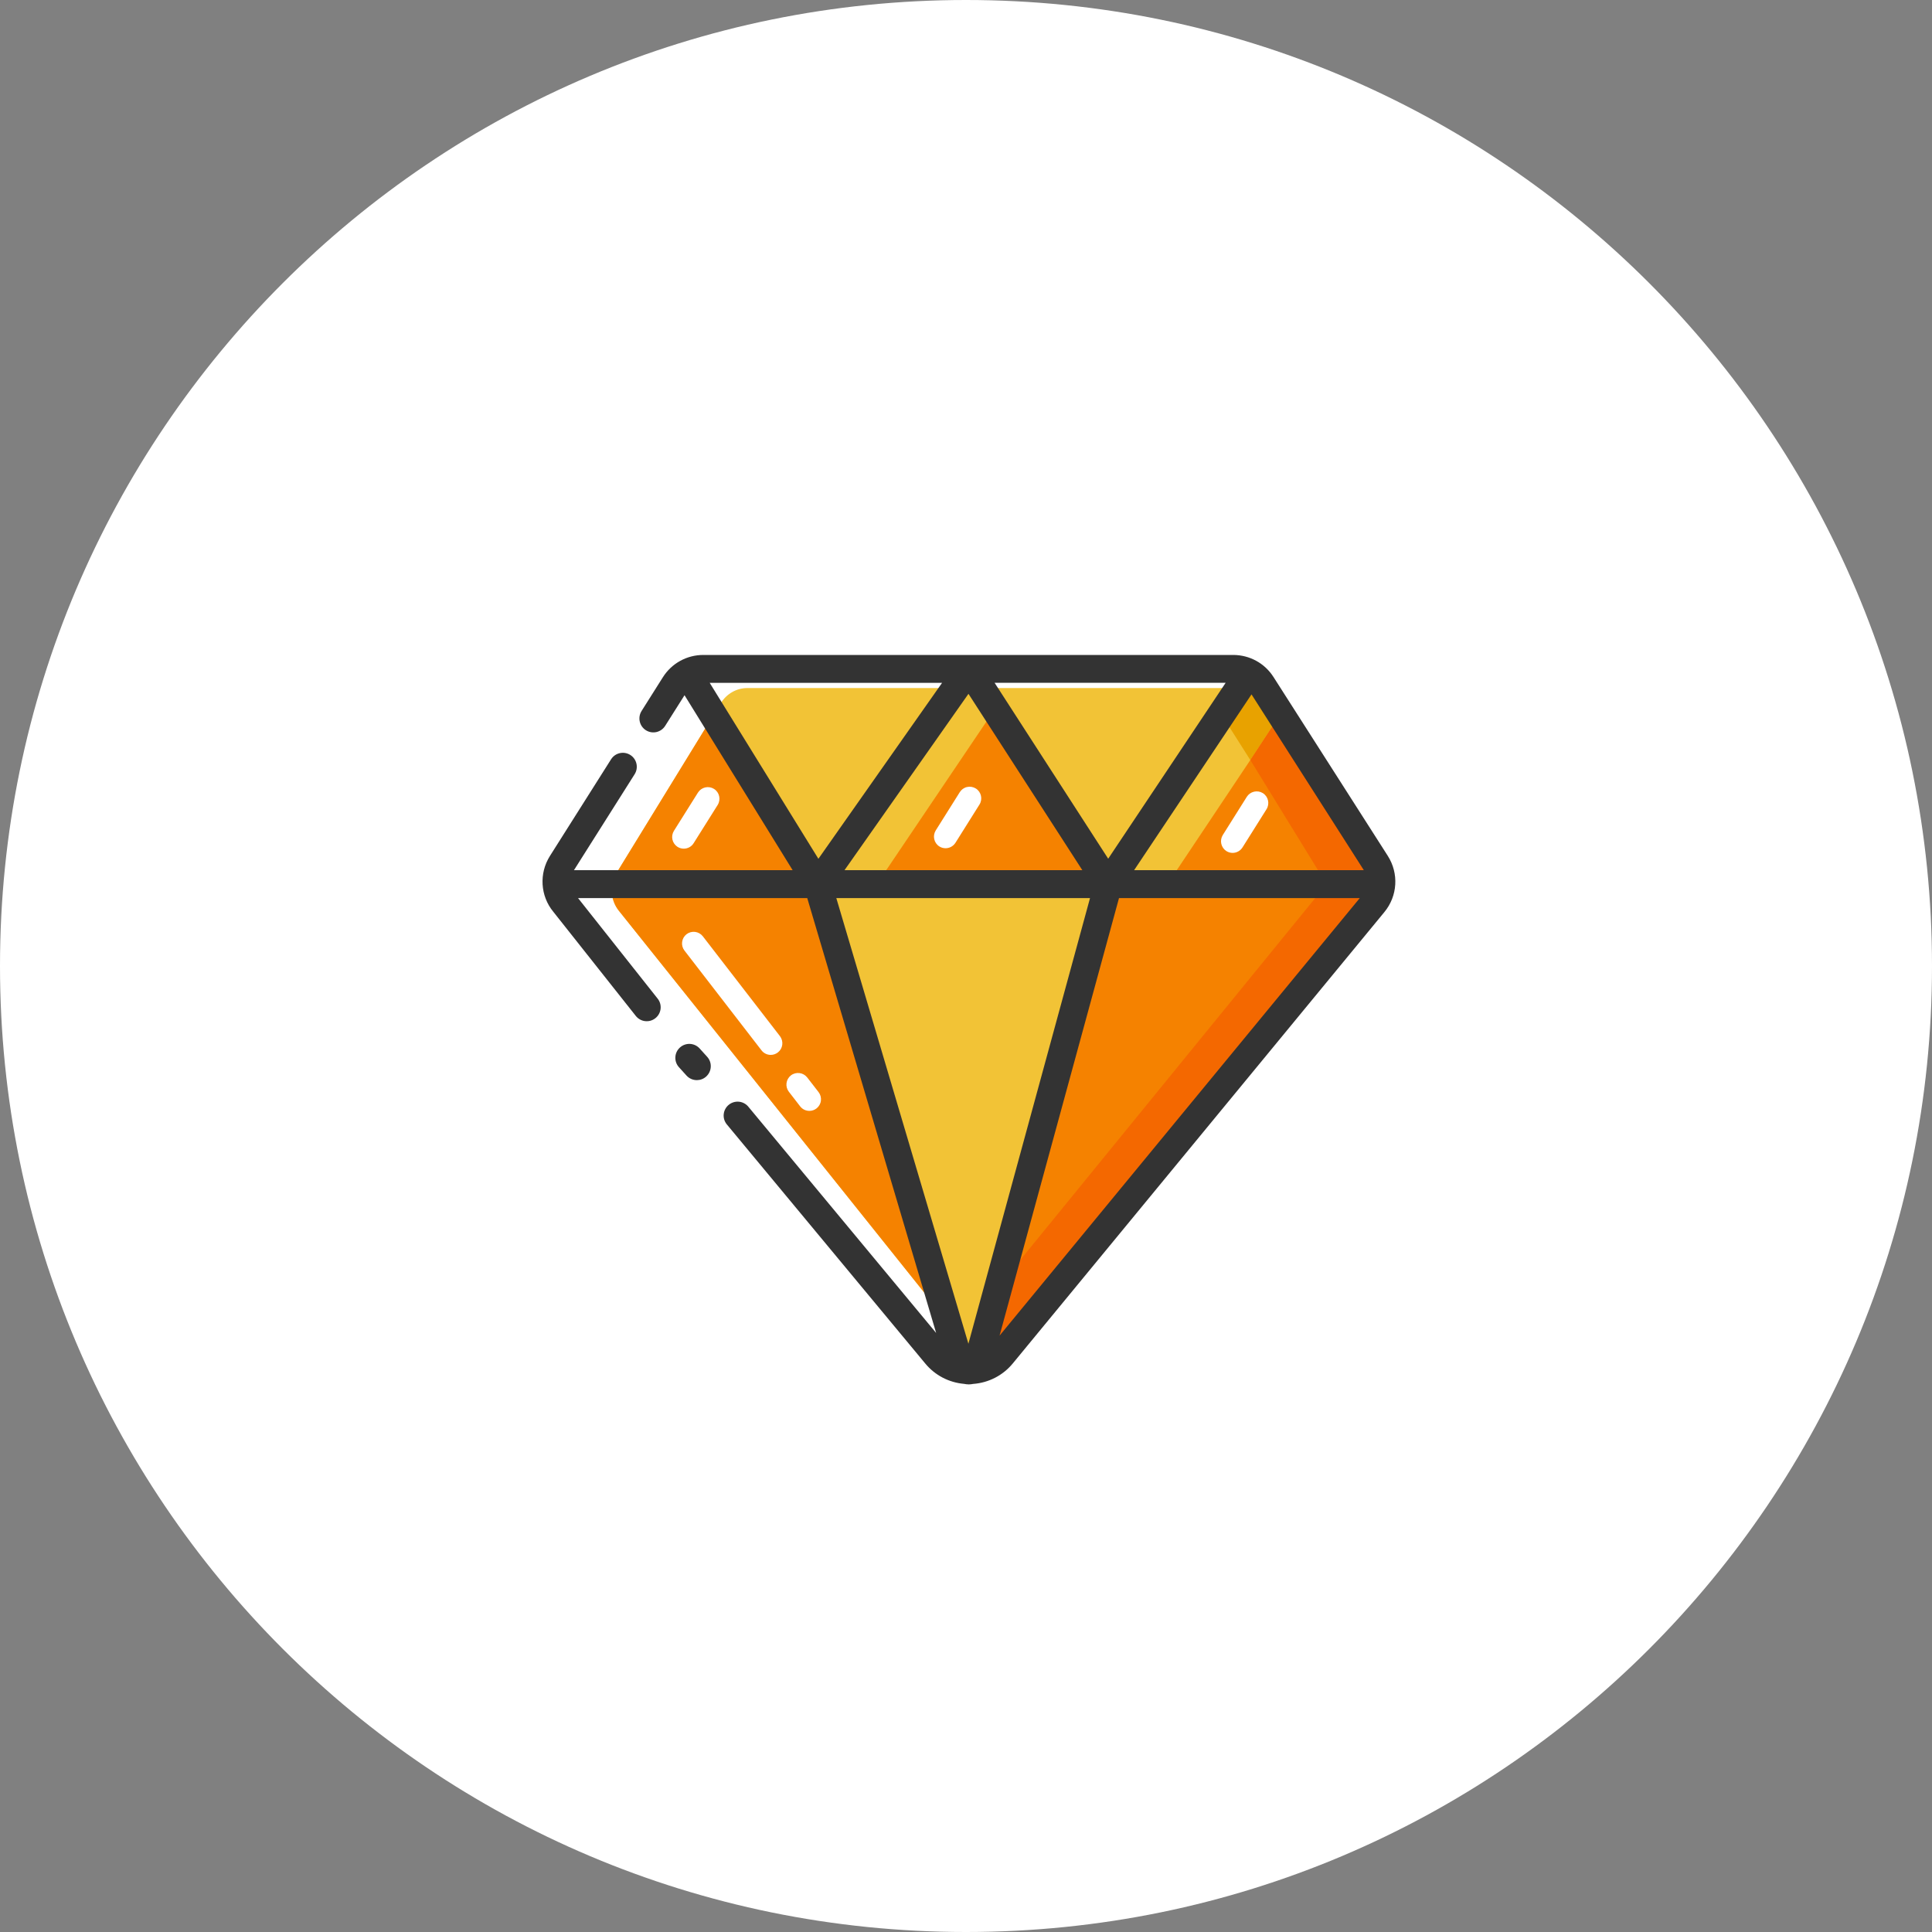 <svg width="90" height="90" viewBox="0 0 90 90" fill="none" xmlns="http://www.w3.org/2000/svg">
<rect x="0" y="0" width="90" height="90" fill="#808080" stroke="none"/>
<path d="M0 45C0 20.147 20.147 0 45 0C69.853 0 90 20.147 90 45C90 69.853 69.853 90 45 90C20.147 90 0 69.853 0 45Z" fill="white"/>
<path d="M28.721 40.667L33.58 32.752C33.848 32.316 34.314 32.052 34.814 32.052H57.611C58.109 32.052 58.573 32.314 58.841 32.745L63.758 40.665C64.099 41.215 64.057 41.928 63.654 42.43L47.664 62.424C47.495 62.639 47.279 62.813 47.033 62.932C46.787 63.052 46.517 63.114 46.243 63.114C45.969 63.114 45.699 63.052 45.453 62.932C45.207 62.813 44.991 62.639 44.822 62.424L28.829 42.426C28.429 41.925 28.385 41.215 28.721 40.667Z" fill="#F2C336"/>
<path d="M57.016 33.467L58.246 35.408L59.509 33.467L58.261 31.701L57.016 33.467Z" fill="#E8A200"/>
<path d="M28.83 42.426L44.61 62.155L38.09 41.536L28.505 41.607C28.531 41.902 28.639 42.188 28.83 42.426ZM47.667 62.424L63.657 42.43C63.846 42.192 63.959 41.903 63.982 41.601L52.168 41.185L45.422 62.911C45.795 63.104 46.223 63.16 46.632 63.071C47.042 62.982 47.408 62.753 47.667 62.424Z" fill="#F58200"/>
<path d="M63.761 40.665L59.411 33.659L54.297 41.317H51.776L46.347 33.029L40.956 41.022H38.205L33.236 33.313L28.721 40.667C28.549 40.951 28.473 41.284 28.505 41.616L63.982 41.321C63.96 41.088 63.884 40.864 63.761 40.665Z" fill="#F58200"/>
<path d="M59.509 33.467L58.246 35.407L61.798 41.187L46.243 60.271L45.747 63.734L64.467 41.616L64.348 40.541L59.509 33.467Z" fill="#F46800"/>
<path d="M32.592 48.842C32.476 48.714 32.315 48.638 32.142 48.629C31.97 48.621 31.802 48.681 31.674 48.797C31.546 48.912 31.469 49.074 31.461 49.246C31.452 49.419 31.512 49.587 31.628 49.715L31.981 50.105C32.042 50.172 32.116 50.225 32.199 50.262C32.282 50.298 32.372 50.317 32.462 50.317C32.618 50.317 32.774 50.261 32.898 50.148C33.025 50.032 33.102 49.871 33.11 49.698C33.119 49.526 33.059 49.358 32.943 49.23L32.592 48.842Z" fill="#333333"/>
<path d="M64.647 39.867L59.325 31.539C58.913 30.893 58.209 30.51 57.444 30.51H32.766C31.997 30.51 31.29 30.898 30.879 31.549L29.887 33.12C29.696 33.423 29.785 33.824 30.088 34.017C30.391 34.209 30.792 34.119 30.985 33.815L31.888 32.386L36.925 40.537H26.737L29.564 36.066C29.755 35.763 29.666 35.362 29.362 35.169C29.059 34.978 28.658 35.067 28.466 35.371L25.619 39.872C25.104 40.688 25.169 41.737 25.775 42.473L29.618 47.326C29.671 47.393 29.736 47.449 29.811 47.49C29.885 47.532 29.967 47.559 30.052 47.568C30.137 47.578 30.223 47.571 30.305 47.548C30.387 47.524 30.463 47.485 30.53 47.432C30.812 47.209 30.859 46.799 30.636 46.52L26.928 41.837H37.605L43.609 62.094L34.847 51.539C34.735 51.412 34.579 51.334 34.41 51.321C34.242 51.308 34.075 51.361 33.945 51.469C33.815 51.577 33.732 51.731 33.714 51.899C33.696 52.067 33.744 52.235 33.849 52.368L43.1 63.515C43.555 64.068 44.205 64.403 44.909 64.466C44.978 64.479 45.05 64.49 45.121 64.49H45.134C45.201 64.49 45.266 64.481 45.329 64.469C46.048 64.416 46.715 64.079 47.179 63.515L64.491 42.486C65.106 41.739 65.171 40.686 64.647 39.867ZM63.533 40.537H52.831L58.3 32.347L63.533 40.537ZM45.112 62.597L38.959 41.837H50.777L45.112 62.597ZM51.624 40.002L46.332 31.807H57.096L51.624 40.002ZM43.886 31.809L38.124 40.006L33.06 31.809H43.886ZM45.115 32.321L50.42 40.537H39.34L45.115 32.321ZM46.564 62.218L52.127 41.837H63.343L46.564 62.218Z" fill="#333333"/>
<path d="M37.704 51.749C37.542 51.749 37.381 51.677 37.275 51.539L36.747 50.856C36.659 50.742 36.62 50.598 36.639 50.456C36.657 50.313 36.731 50.184 36.844 50.096C36.958 50.008 37.102 49.97 37.244 49.988C37.387 50.006 37.516 50.08 37.604 50.193L38.133 50.876C38.22 50.99 38.259 51.134 38.241 51.276C38.223 51.419 38.149 51.548 38.035 51.636C37.936 51.712 37.819 51.749 37.704 51.749ZM35.904 49.141C35.742 49.141 35.581 49.069 35.475 48.931L31.884 44.28C31.796 44.166 31.757 44.022 31.776 43.88C31.794 43.737 31.868 43.608 31.981 43.52C32.095 43.432 32.239 43.393 32.381 43.411C32.524 43.43 32.653 43.504 32.741 43.617L36.333 48.268C36.42 48.382 36.459 48.526 36.441 48.668C36.423 48.81 36.349 48.94 36.235 49.028C36.136 49.104 36.019 49.141 35.904 49.141ZM31.853 39.534C31.754 39.534 31.656 39.508 31.565 39.452C31.444 39.375 31.357 39.253 31.325 39.113C31.293 38.973 31.318 38.826 31.394 38.704L32.514 36.921C32.59 36.8 32.712 36.714 32.852 36.681C32.992 36.649 33.139 36.674 33.261 36.75C33.515 36.908 33.59 37.244 33.432 37.498L32.312 39.28C32.211 39.443 32.035 39.534 31.853 39.534Z" fill="white"/>
<path d="M57.421 39.731C57.321 39.731 57.224 39.705 57.133 39.649C57.011 39.572 56.925 39.45 56.893 39.31C56.861 39.17 56.885 39.023 56.961 38.901L58.081 37.119C58.158 36.997 58.28 36.911 58.42 36.879C58.56 36.847 58.707 36.871 58.829 36.947C59.082 37.106 59.158 37.441 59 37.695L57.88 39.477C57.776 39.64 57.6 39.731 57.421 39.731Z" fill="white"/>
<path d="M44.049 39.514C43.949 39.514 43.852 39.489 43.761 39.432C43.639 39.356 43.553 39.234 43.521 39.094C43.489 38.954 43.514 38.807 43.59 38.685L44.71 36.902C44.786 36.781 44.908 36.694 45.048 36.662C45.188 36.63 45.335 36.655 45.457 36.731C45.711 36.889 45.786 37.225 45.628 37.478L44.508 39.261C44.404 39.423 44.229 39.514 44.049 39.514Z" fill="white"/>
</svg>
